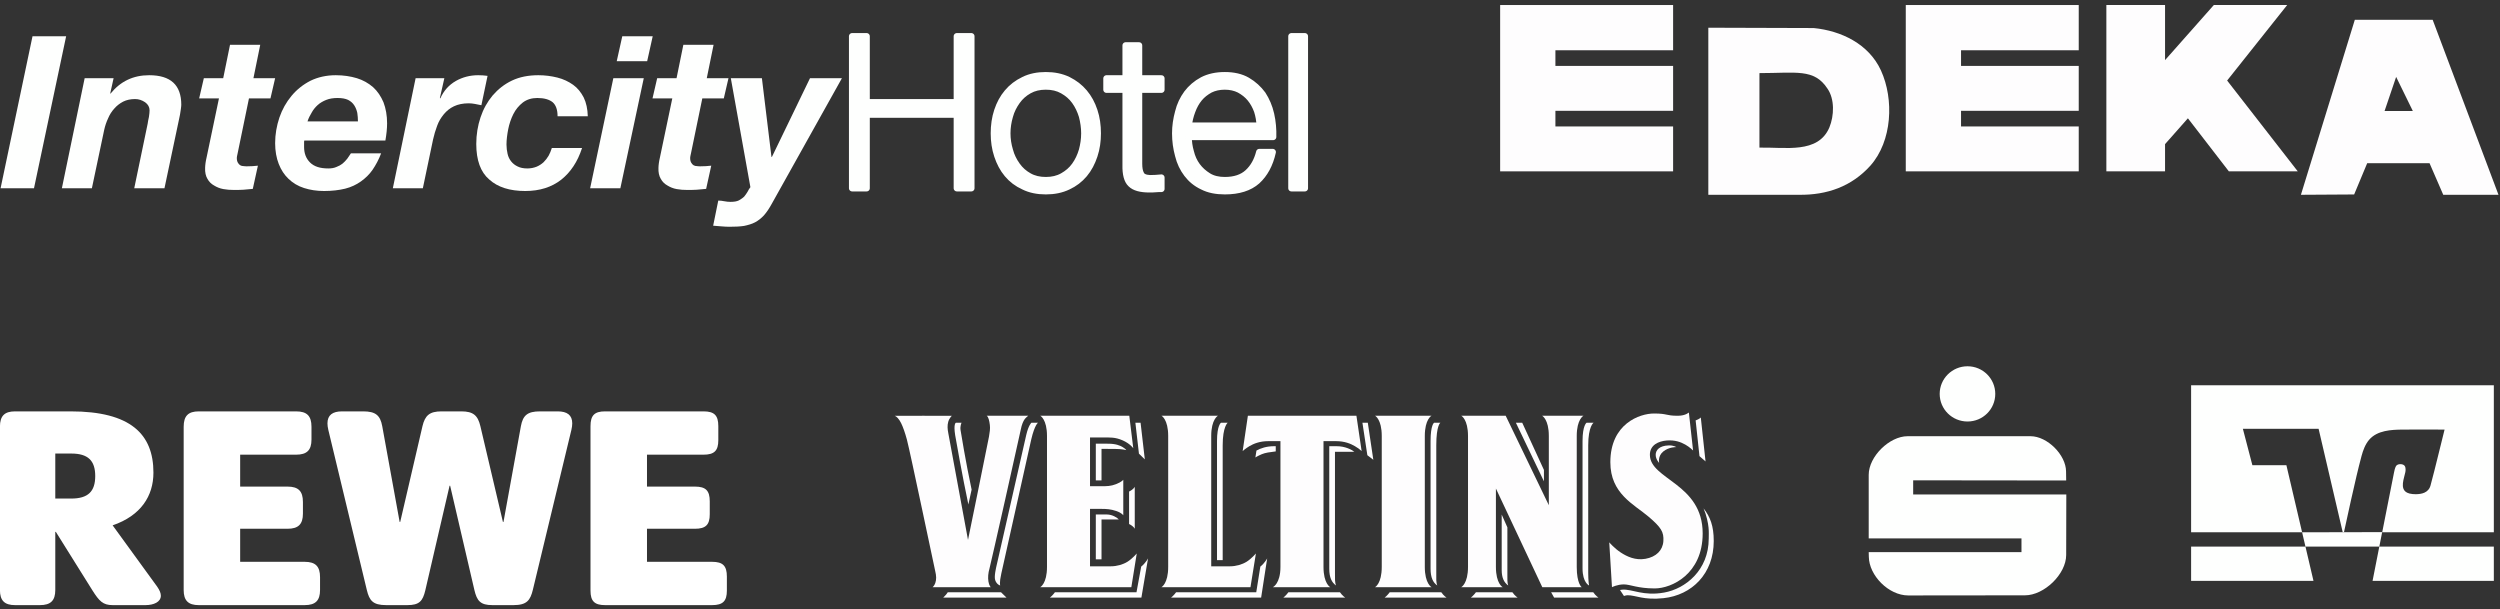 <svg xmlns="http://www.w3.org/2000/svg" xmlns:xlink="http://www.w3.org/1999/xlink" xmlns:serif="http://www.serif.com/" width="100%" height="100%" viewBox="0 0 398 97" xml:space="preserve" style="fill-rule:evenodd;clip-rule:evenodd;stroke-linejoin:round;stroke-miterlimit:2;">
    <rect x="0" y="0" width="398" height="97" fill="#333333" stroke="none"/>
    <g transform="matrix(1,0,0,1,-2143.39,-1131.04)">
        <g transform="matrix(1,0,0,4.573,1828.17,0)">
            <g transform="matrix(0.758,0,0,0.758,-399.259,75.144)">
                <g transform="matrix(0.052,0,0,0.011,1378.63,244.817)">
                    <path d="M1224.47,676.821L1687.03,676.821L1687.03,819.875L958.568,819.875L1197.23,819.875C1202.08,794.375 1212.49,739.682 1224.47,676.821ZM1236.24,616.404L912.635,617.096L926.163,676.821L464.333,676.821L464.333,819.875L958.568,819.875L926.163,676.821L1224.47,676.821L1235.86,617.096" style="fill:rgb(254,255,254);fill-rule:nonzero;"></path>
                </g>
                <g transform="matrix(0.052,0,0,0.011,1378.63,244.817)">
                    <path d="M1235.86,617.096L1687.03,617.096L1687.03,3.208L464.333,3.208L464.333,617.096L912.635,617.096L849.204,337.075L711.796,337.075L673.379,184.887L979.229,184.887L1076.61,616.404L1081.82,616.404C1090.93,572.94 1100.05,529.474 1109.42,486.066C1117.04,450.811 1124.69,415.562 1132.8,380.418C1139.1,353.102 1145.59,325.824 1152.65,298.696C1158.86,274.884 1167.65,249.489 1183.78,230.343C1216.49,191.511 1272.5,188.644 1319.32,188.279C1375.57,187.841 1431.82,188.06 1488.07,188.279C1479.24,225.448 1470.41,262.618 1461.38,299.738C1451.31,341.09 1441.75,382.573 1430.78,423.696C1427.46,436.136 1418.21,446.31 1406.67,451.589C1395.66,456.627 1383.38,458.039 1371.4,458.071C1363.17,458.092 1354.15,457.415 1346.13,455.239C1343.01,454.394 1339.95,453.267 1337.07,451.809C1305.36,435.744 1325.25,390.672 1329.61,365.883C1330.34,361.7 1330.76,357.419 1330.56,353.176C1330.33,348.181 1329.48,342.647 1326.07,338.715C1318.47,329.968 1297.12,330.307 1291.59,341.274C1287.3,349.766 1285.72,358.084 1283.9,367.446C1267.73,450.632 1236.24,616.404 1236.24,616.404" style="fill:rgb(254,255,254);fill-rule:nonzero;"></path>
                </g>
            </g>
            <g transform="matrix(1.195,0,0,1.195,-61.376,-49.679)">
                <g transform="matrix(28.355,0,0,6.201,315.306,254.027)">
                    <path d="M0.147,-0.714L-0.003,0L0.154,0L0.305,-0.714L0.147,-0.714Z" style="fill:rgb(254,255,254);fill-rule:nonzero;"></path>
                </g>
                <g transform="matrix(28.355,0,0,6.201,323.699,254.027)">
                    <path d="M0.096,-0.517L-0.011,0L0.13,0L0.188,-0.275C0.192,-0.293 0.198,-0.311 0.206,-0.328C0.213,-0.345 0.223,-0.361 0.235,-0.374C0.246,-0.387 0.26,-0.398 0.277,-0.407C0.293,-0.415 0.312,-0.419 0.333,-0.419C0.35,-0.419 0.365,-0.414 0.38,-0.404C0.394,-0.394 0.401,-0.381 0.401,-0.366C0.401,-0.359 0.4,-0.348 0.398,-0.335C0.395,-0.322 0.393,-0.311 0.392,-0.303L0.329,0L0.471,0L0.535,-0.303C0.536,-0.308 0.537,-0.314 0.539,-0.322C0.54,-0.329 0.542,-0.337 0.544,-0.346C0.545,-0.355 0.547,-0.363 0.548,-0.372C0.549,-0.38 0.55,-0.387 0.55,-0.392C0.55,-0.485 0.5,-0.531 0.399,-0.531C0.324,-0.531 0.264,-0.502 0.218,-0.445L0.216,-0.445L0.232,-0.517L0.096,-0.517Z" style="fill:rgb(254,255,254);fill-rule:nonzero;"></path>
                </g>
                <g transform="matrix(28.355,0,0,6.201,341.023,254.027)">
                    <path d="M0.278,-0.517L0.31,-0.674L0.168,-0.674L0.136,-0.517L0.045,-0.517L0.023,-0.422L0.116,-0.422L0.058,-0.145C0.056,-0.136 0.054,-0.127 0.053,-0.119C0.052,-0.11 0.051,-0.103 0.051,-0.096C0.05,-0.075 0.054,-0.057 0.062,-0.044C0.069,-0.031 0.08,-0.02 0.093,-0.013C0.106,-0.005 0.12,0.001 0.137,0.004C0.153,0.007 0.169,0.008 0.186,0.008C0.201,0.008 0.216,0.008 0.231,0.007C0.246,0.006 0.26,0.004 0.275,0.003L0.299,-0.106C0.282,-0.104 0.265,-0.103 0.248,-0.103C0.243,-0.103 0.237,-0.103 0.232,-0.104C0.226,-0.104 0.221,-0.105 0.216,-0.108C0.211,-0.111 0.208,-0.115 0.205,-0.12C0.202,-0.125 0.2,-0.132 0.2,-0.141C0.2,-0.143 0.2,-0.146 0.201,-0.151C0.202,-0.155 0.203,-0.16 0.204,-0.165L0.257,-0.422L0.358,-0.422L0.38,-0.517L0.278,-0.517Z" style="fill:rgb(254,255,254);fill-rule:nonzero;"></path>
                </g>
                <g transform="matrix(28.355,0,0,6.201,351.514,254.027)">
                    <path d="M0.399,-0.314L0.162,-0.314C0.167,-0.329 0.174,-0.343 0.182,-0.356C0.189,-0.369 0.199,-0.381 0.21,-0.391C0.221,-0.401 0.235,-0.409 0.25,-0.415C0.265,-0.421 0.283,-0.424 0.303,-0.424C0.324,-0.424 0.34,-0.421 0.353,-0.415C0.366,-0.408 0.375,-0.4 0.382,-0.389C0.389,-0.378 0.393,-0.367 0.396,-0.354C0.398,-0.341 0.399,-0.327 0.399,-0.314ZM0.147,-0.224L0.528,-0.224C0.533,-0.253 0.536,-0.28 0.536,-0.305C0.536,-0.342 0.53,-0.375 0.519,-0.404C0.507,-0.432 0.491,-0.456 0.47,-0.475C0.448,-0.494 0.423,-0.508 0.394,-0.517C0.364,-0.526 0.331,-0.531 0.295,-0.531C0.251,-0.531 0.211,-0.522 0.176,-0.505C0.141,-0.487 0.111,-0.463 0.087,-0.434C0.062,-0.404 0.043,-0.37 0.03,-0.332C0.017,-0.293 0.01,-0.253 0.01,-0.212C0.01,-0.175 0.016,-0.142 0.027,-0.114C0.038,-0.086 0.053,-0.063 0.073,-0.044C0.093,-0.025 0.117,-0.01 0.146,-0.001C0.174,0.008 0.205,0.013 0.24,0.013C0.277,0.013 0.31,0.009 0.339,0.002C0.367,-0.005 0.392,-0.017 0.413,-0.032C0.434,-0.047 0.453,-0.065 0.468,-0.087C0.483,-0.109 0.497,-0.135 0.508,-0.164L0.366,-0.164C0.361,-0.156 0.355,-0.148 0.349,-0.139C0.342,-0.13 0.335,-0.123 0.327,-0.116C0.318,-0.109 0.309,-0.104 0.298,-0.1C0.287,-0.095 0.274,-0.093 0.26,-0.093C0.221,-0.093 0.193,-0.102 0.174,-0.121C0.155,-0.14 0.146,-0.164 0.146,-0.194L0.146,-0.215C0.146,-0.218 0.146,-0.221 0.147,-0.224Z" style="fill:rgb(254,255,254);fill-rule:nonzero;"></path>
                </g>
                <g transform="matrix(28.355,0,0,6.201,367.79,254.027)">
                    <path d="M0.096,-0.517L-0.011,0L0.13,0L0.178,-0.229C0.183,-0.251 0.189,-0.272 0.197,-0.293C0.204,-0.313 0.215,-0.331 0.228,-0.347C0.241,-0.363 0.257,-0.376 0.276,-0.385C0.295,-0.394 0.318,-0.399 0.345,-0.399C0.355,-0.399 0.365,-0.398 0.375,-0.396C0.385,-0.394 0.395,-0.392 0.405,-0.39L0.434,-0.528C0.419,-0.53 0.405,-0.531 0.39,-0.531C0.352,-0.531 0.317,-0.522 0.285,-0.504C0.252,-0.485 0.228,-0.458 0.212,-0.422L0.21,-0.424L0.231,-0.517L0.096,-0.517Z" style="fill:rgb(254,255,254);fill-rule:nonzero;"></path>
                </g>
                <g transform="matrix(28.355,0,0,6.201,378.309,254.027)">
                    <path d="M0.392,-0.338L0.534,-0.338C0.533,-0.372 0.527,-0.401 0.515,-0.426C0.502,-0.451 0.486,-0.471 0.465,-0.486C0.444,-0.501 0.419,-0.513 0.391,-0.52C0.363,-0.527 0.333,-0.531 0.302,-0.531C0.255,-0.531 0.214,-0.523 0.178,-0.506C0.142,-0.489 0.112,-0.465 0.087,-0.436C0.062,-0.406 0.043,-0.372 0.03,-0.333C0.017,-0.294 0.01,-0.252 0.01,-0.208C0.01,-0.132 0.03,-0.076 0.071,-0.041C0.111,-0.005 0.167,0.013 0.24,0.013C0.308,0.013 0.364,-0.005 0.409,-0.04C0.453,-0.075 0.486,-0.124 0.507,-0.189L0.365,-0.189C0.361,-0.176 0.356,-0.164 0.35,-0.153C0.343,-0.141 0.335,-0.131 0.326,-0.122C0.316,-0.113 0.305,-0.106 0.293,-0.101C0.28,-0.096 0.266,-0.093 0.25,-0.093C0.232,-0.093 0.217,-0.096 0.205,-0.102C0.192,-0.108 0.182,-0.116 0.174,-0.126C0.166,-0.136 0.16,-0.148 0.157,-0.162C0.154,-0.175 0.152,-0.19 0.152,-0.205C0.152,-0.227 0.155,-0.251 0.16,-0.277C0.165,-0.302 0.173,-0.326 0.184,-0.348C0.195,-0.37 0.21,-0.388 0.229,-0.403C0.248,-0.417 0.27,-0.424 0.297,-0.424C0.329,-0.424 0.353,-0.417 0.369,-0.404C0.384,-0.391 0.392,-0.369 0.392,-0.338Z" style="fill:rgb(254,255,254);fill-rule:nonzero;"></path>
                </g>
                <g transform="matrix(28.355,0,0,6.201,394.074,254.027)">
                    <path d="M0.257,-0.597L0.283,-0.714L0.14,-0.714L0.114,-0.597L0.257,-0.597ZM0.098,-0.517L-0.011,0L0.131,0L0.241,-0.517L0.098,-0.517Z" style="fill:rgb(254,255,254);fill-rule:nonzero;"></path>
                </g>
                <g transform="matrix(28.355,0,0,6.201,401.418,254.027)">
                    <path d="M0.278,-0.517L0.31,-0.674L0.168,-0.674L0.136,-0.517L0.045,-0.517L0.023,-0.422L0.116,-0.422L0.058,-0.145C0.056,-0.136 0.054,-0.127 0.053,-0.119C0.052,-0.11 0.051,-0.103 0.051,-0.096C0.05,-0.075 0.054,-0.057 0.062,-0.044C0.069,-0.031 0.08,-0.02 0.093,-0.013C0.106,-0.005 0.12,0.001 0.137,0.004C0.153,0.007 0.169,0.008 0.186,0.008C0.201,0.008 0.216,0.008 0.231,0.007C0.246,0.006 0.26,0.004 0.275,0.003L0.299,-0.106C0.282,-0.104 0.265,-0.103 0.248,-0.103C0.243,-0.103 0.237,-0.103 0.232,-0.104C0.226,-0.104 0.221,-0.105 0.216,-0.108C0.211,-0.111 0.208,-0.115 0.205,-0.12C0.202,-0.125 0.2,-0.132 0.2,-0.141C0.2,-0.143 0.2,-0.146 0.201,-0.151C0.202,-0.155 0.203,-0.16 0.204,-0.165L0.257,-0.422L0.358,-0.422L0.38,-0.517L0.278,-0.517Z" style="fill:rgb(254,255,254);fill-rule:nonzero;"></path>
                </g>
                <g transform="matrix(28.355,0,0,6.201,411.909,254.027)">
                    <path d="M0.214,0.072L0.543,-0.517L0.393,-0.517L0.214,-0.147L0.212,-0.147L0.167,-0.517L0.021,-0.517L0.113,-0.005C0.108,0.001 0.104,0.008 0.1,0.016C0.095,0.024 0.09,0.032 0.084,0.039C0.077,0.046 0.069,0.051 0.059,0.057C0.049,0.062 0.036,0.064 0.019,0.064C0.01,0.064 0,0.063 -0.01,0.061C-0.019,0.059 -0.029,0.058 -0.038,0.058L-0.062,0.176C-0.049,0.177 -0.037,0.178 -0.024,0.179C-0.011,0.18 0.001,0.181 0.013,0.181C0.04,0.181 0.063,0.18 0.083,0.177C0.102,0.173 0.12,0.168 0.135,0.16C0.15,0.152 0.164,0.141 0.177,0.127C0.19,0.112 0.202,0.094 0.214,0.072Z" style="fill:rgb(254,255,254);fill-rule:nonzero;"></path>
                </g>
                <g transform="matrix(28.355,0,0,6.201,426.625,254.027)">
                    <path d="M0.072,-0.714L0.072,0L0.14,0L0.14,-0.346L0.564,-0.346L0.564,0L0.632,0L0.632,-0.714L0.564,-0.714L0.564,-0.404L0.14,-0.404L0.14,-0.714L0.072,-0.714Z" style="fill:rgb(254,255,254);fill-rule:nonzero;stroke:rgb(254,255,254);stroke-width:0.03px;"></path>
                </g>
                <g transform="matrix(28.355,0,0,6.201,446.587,254.027)">
                    <path d="M0.278,-0.478C0.308,-0.478 0.334,-0.472 0.357,-0.459C0.38,-0.446 0.399,-0.43 0.414,-0.409C0.429,-0.388 0.44,-0.365 0.448,-0.339C0.455,-0.312 0.459,-0.285 0.459,-0.258C0.459,-0.231 0.455,-0.204 0.448,-0.178C0.44,-0.151 0.429,-0.128 0.414,-0.107C0.399,-0.086 0.38,-0.07 0.357,-0.057C0.334,-0.044 0.308,-0.038 0.278,-0.038C0.248,-0.038 0.222,-0.044 0.199,-0.057C0.176,-0.07 0.158,-0.086 0.143,-0.107C0.128,-0.128 0.116,-0.151 0.109,-0.178C0.101,-0.204 0.097,-0.231 0.097,-0.258C0.097,-0.285 0.101,-0.312 0.109,-0.339C0.116,-0.365 0.128,-0.388 0.143,-0.409C0.158,-0.43 0.176,-0.446 0.199,-0.459C0.222,-0.472 0.248,-0.478 0.278,-0.478ZM0.278,-0.531C0.239,-0.531 0.204,-0.524 0.174,-0.509C0.143,-0.494 0.118,-0.475 0.097,-0.45C0.076,-0.425 0.061,-0.397 0.05,-0.364C0.039,-0.331 0.034,-0.295 0.034,-0.258C0.034,-0.221 0.039,-0.186 0.05,-0.153C0.061,-0.12 0.076,-0.091 0.097,-0.066C0.118,-0.041 0.143,-0.022 0.174,-0.008C0.204,0.007 0.239,0.014 0.278,0.014C0.317,0.014 0.352,0.007 0.383,-0.008C0.413,-0.022 0.438,-0.041 0.459,-0.066C0.48,-0.091 0.495,-0.12 0.506,-0.153C0.517,-0.186 0.522,-0.221 0.522,-0.258C0.522,-0.295 0.517,-0.331 0.506,-0.364C0.495,-0.397 0.48,-0.425 0.459,-0.45C0.438,-0.475 0.413,-0.494 0.383,-0.509C0.352,-0.524 0.317,-0.531 0.278,-0.531Z" style="fill:rgb(254,255,254);fill-rule:nonzero;stroke:rgb(254,255,254);stroke-width:0.03px;"></path>
                </g>
                <g transform="matrix(28.355,0,0,6.201,462.352,254.027)">
                    <path d="M0.16,-0.516L0.16,-0.671L0.097,-0.671L0.097,-0.516L0.007,-0.516L0.007,-0.463L0.097,-0.463L0.097,-0.11C0.096,-0.066 0.104,-0.036 0.121,-0.02C0.138,-0.003 0.167,0.005 0.209,0.005C0.218,0.005 0.228,0.005 0.237,0.004C0.246,0.003 0.256,0.003 0.265,0.003L0.265,-0.05C0.247,-0.048 0.229,-0.047 0.211,-0.047C0.188,-0.048 0.174,-0.055 0.169,-0.067C0.163,-0.078 0.16,-0.094 0.16,-0.115L0.16,-0.463L0.265,-0.463L0.265,-0.516L0.16,-0.516Z" style="fill:rgb(254,255,254);fill-rule:nonzero;stroke:rgb(254,255,254);stroke-width:0.03px;"></path>
                </g>
                <g transform="matrix(28.355,0,0,6.201,470.745,254.027)">
                    <path d="M0.431,-0.294L0.097,-0.294C0.1,-0.317 0.105,-0.34 0.114,-0.363C0.122,-0.385 0.133,-0.405 0.147,-0.422C0.161,-0.439 0.178,-0.452 0.198,-0.463C0.218,-0.473 0.241,-0.478 0.267,-0.478C0.292,-0.478 0.315,-0.473 0.335,-0.463C0.355,-0.452 0.372,-0.439 0.386,-0.422C0.4,-0.405 0.411,-0.385 0.419,-0.363C0.426,-0.341 0.43,-0.318 0.431,-0.294ZM0.097,-0.241L0.494,-0.241C0.495,-0.277 0.492,-0.313 0.484,-0.348C0.476,-0.383 0.463,-0.413 0.445,-0.441C0.426,-0.467 0.402,-0.489 0.373,-0.506C0.344,-0.523 0.308,-0.531 0.267,-0.531C0.226,-0.531 0.191,-0.523 0.162,-0.508C0.132,-0.492 0.108,-0.471 0.089,-0.446C0.07,-0.42 0.056,-0.391 0.048,-0.358C0.039,-0.325 0.034,-0.292 0.034,-0.258C0.034,-0.221 0.039,-0.187 0.048,-0.154C0.056,-0.121 0.07,-0.092 0.089,-0.067C0.108,-0.042 0.132,-0.022 0.162,-0.008C0.191,0.007 0.226,0.014 0.267,0.014C0.332,0.014 0.383,-0.002 0.419,-0.034C0.454,-0.066 0.479,-0.111 0.492,-0.17L0.429,-0.17C0.419,-0.13 0.401,-0.098 0.375,-0.074C0.349,-0.05 0.313,-0.038 0.267,-0.038C0.237,-0.038 0.211,-0.044 0.19,-0.057C0.169,-0.07 0.151,-0.086 0.137,-0.105C0.123,-0.124 0.113,-0.146 0.107,-0.171C0.1,-0.195 0.097,-0.218 0.097,-0.241Z" style="fill:rgb(254,255,254);fill-rule:nonzero;stroke:rgb(254,255,254);stroke-width:0.03px;"></path>
                </g>
                <g transform="matrix(28.355,0,0,6.201,485.461,254.027)">
                    <rect x="0.061" y="-0.714" width="0.063" height="0.714" style="fill:rgb(254,255,254);fill-rule:nonzero;stroke:rgb(254,255,254);stroke-width:0.03px;"></rect>
                </g>
            </g>
            <g transform="matrix(1,0,0,1,-131.357,12.857)">
                <g transform="matrix(1.357,0,0,0.297,514.45,218.233)">
                    <path d="M66.111,104.498C66.165,104.941 66.092,105.362 66.006,105.873C65.923,106.379 63.547,117.967 63.547,117.967C63.547,117.967 61.343,106.003 61.239,105.477C61.134,104.961 61.111,104.54 61.229,104.118C61.353,103.688 61.65,103.417 61.654,103.417C61.654,103.417 54.937,103.411 54.95,103.417C55.161,103.481 55.461,103.79 55.703,104.285C55.945,104.782 56.15,105.378 56.373,106.188C56.745,107.566 59.594,121.181 59.689,121.567C59.845,122.202 59.848,122.598 59.711,123.012C59.6,123.344 59.392,123.512 59.392,123.512L66.219,123.512C66.219,123.512 66.022,123.334 65.943,122.843C65.868,122.381 65.91,121.855 66.07,121.306C66.21,120.824 69.612,105.696 69.731,105.065C69.852,104.434 70.034,104.042 70.193,103.819C70.32,103.64 70.617,103.408 70.617,103.408L65.738,103.408C65.939,103.542 66.048,103.972 66.111,104.498Z" style="fill:rgb(254,253,254);"></path>
                </g>
                <g transform="matrix(1.357,0,0,0.297,514.45,218.233)">
                    <path d="M72.023,123.506C72.023,123.506 72.814,123.101 72.814,121.133L72.814,105.78C72.814,103.815 72.023,103.408 72.023,103.408L82.469,103.408L82.935,107.221C82.935,107.221 82.565,106.679 81.689,106.297C80.796,105.907 80.196,105.959 79.32,105.959C78.442,105.959 77.861,105.961 77.861,105.961L77.861,111.673L79.163,111.673C79.829,111.673 80.292,111.673 80.917,111.43C81.577,111.175 81.764,110.917 81.764,110.917L81.764,115.084C81.764,115.084 81.593,114.794 80.917,114.571C80.285,114.364 79.829,114.329 79.163,114.329L77.861,114.329L77.861,121.06L80.307,121.06C81.015,121.06 81.73,120.85 82.256,120.525C82.814,120.177 83.344,119.559 83.344,119.559L82.709,123.506L72.023,123.506Z" style="fill:rgb(254,253,254);"></path>
                </g>
                <g transform="matrix(1.357,0,0,0.297,514.45,218.233)">
                    <path d="M112.087,121.133C112.087,123.101 111.3,123.506 111.3,123.506L117.926,123.506C117.926,123.506 117.138,123.101 117.138,121.133L117.138,105.78C117.138,103.815 117.926,103.408 117.926,103.408L111.3,103.408C111.3,103.408 112.087,103.815 112.087,105.78L112.087,121.133Z" style="fill:rgb(254,253,254);"></path>
                </g>
                <g transform="matrix(1.357,0,0,0.297,514.45,218.233)">
                    <path d="M135.541,123.506C135.541,123.506 134.963,123.101 134.963,121.133L134.963,105.78C134.963,103.815 135.754,103.408 135.754,103.408L130.897,103.408C130.897,103.408 131.688,103.815 131.688,105.78L131.688,113.898L126.625,103.408L121.414,103.408C121.414,103.408 122.206,103.815 122.206,105.78L122.206,121.133C122.206,123.101 121.414,123.506 121.414,123.506L126.271,123.506C126.271,123.506 125.48,123.101 125.48,121.133L125.48,111.943L130.92,123.506L135.541,123.506Z" style="fill:rgb(254,253,254);"></path>
                </g>
                <g transform="matrix(1.357,0,0,0.297,514.45,218.233)">
                    <path d="M143.544,107.986C143.544,106.825 144.571,106.389 145.531,106.312C146.484,106.239 147.167,106.494 147.703,106.797C148.213,107.084 148.611,107.483 148.611,107.483L148.117,103.031C148.117,103.031 147.722,103.414 146.822,103.414C145.349,103.414 145.674,103.149 144.023,103.149C142.355,103.149 138.905,104.339 138.905,108.864C138.905,112.559 141.676,113.784 143.401,115.253C144.865,116.501 145.196,117.036 145.126,118.111C145.056,119.186 144.281,119.964 143.015,120.183C141.845,120.384 140.869,119.929 140.12,119.438C139.354,118.933 138.777,118.251 138.777,118.251L139.096,123.506C139.096,123.506 139.724,123.181 140.49,123.181C141.252,123.181 142.1,123.653 144.109,123.653C146.117,123.653 149.737,121.953 149.737,117.205C149.737,111.322 143.544,110.898 143.544,107.986Z" style="fill:rgb(254,253,254);"></path>
                </g>
                <g transform="matrix(1.357,0,0,0.297,514.45,218.233)">
                    <path d="M105.253,106.389L106.714,106.389C107.721,106.389 108.442,106.685 108.943,106.982C109.415,107.259 109.727,107.553 109.727,107.553L109.115,103.408L96.382,103.408L95.77,107.553C95.77,107.553 96.086,107.259 96.554,106.982C97.059,106.685 97.775,106.389 98.783,106.389L100.202,106.389L100.202,121.133C100.202,123.101 99.316,123.506 99.316,123.506L106.041,123.506C106.041,123.506 105.253,123.101 105.253,121.133L105.253,106.389Z" style="fill:rgb(254,253,254);"></path>
                </g>
                <g transform="matrix(1.357,0,0,0.297,514.45,218.233)">
                    <path d="M92.081,121.06L94.287,121.06C94.992,121.06 95.706,120.85 96.233,120.525C96.79,120.177 97.323,119.559 97.323,119.559L96.685,123.506L86.242,123.506C86.242,123.506 87.032,123.101 87.032,121.133L87.032,105.78C87.032,103.815 86.242,103.408 86.242,103.408L92.872,103.408C92.872,103.408 92.081,103.815 92.081,105.78L92.081,121.06Z" style="fill:rgb(254,253,254);"></path>
                </g>
                <g transform="matrix(1.357,0,0,0.297,514.45,218.233)">
                    <path d="M109.82,104.233L110.397,108.038L111.098,108.576L110.451,104.233L109.82,104.233Z" style="fill:rgb(254,253,254);"></path>
                </g>
                <g transform="matrix(1.357,0,0,0.297,514.45,218.233)">
                    <path d="M107.182,124.099L101.137,124.099C100.85,124.495 100.543,124.727 100.543,124.727L107.798,124.727C107.798,124.727 107.479,124.53 107.182,124.099Z" style="fill:rgb(254,253,254);"></path>
                </g>
                <g transform="matrix(1.357,0,0,0.297,514.45,218.233)">
                    <path d="M105.93,106.982L105.93,121.348C105.93,122.371 106.222,122.967 106.727,123.308C106.573,122.955 106.599,122.483 106.599,121.858L106.599,107.639L107.505,107.639C108.41,107.639 108.867,107.635 108.867,107.635C108.554,107.39 107.798,106.982 106.79,106.982L105.93,106.982Z" style="fill:rgb(254,253,254);"></path>
                </g>
                <g transform="matrix(1.357,0,0,0.297,514.45,218.233)">
                    <path d="M63.589,113.813L63.971,112.074C63.273,108.79 62.735,105.499 62.674,105.101C62.597,104.635 62.789,104.23 62.789,104.23L62.128,104.23C62.128,104.23 61.822,104.319 62.042,105.694C62.096,106.028 62.894,110.541 63.589,113.813Z" style="fill:rgb(254,253,254);"></path>
                </g>
                <g transform="matrix(1.357,0,0,0.297,514.45,218.233)">
                    <path d="M61.168,124.105C61.159,124.125 61.149,124.144 61.134,124.163C60.938,124.454 60.779,124.575 60.642,124.725L68.06,124.725L67.425,124.105L61.168,124.105Z" style="fill:rgb(254,253,254);"></path>
                </g>
                <g transform="matrix(1.357,0,0,0.297,514.45,218.233)">
                    <path d="M70.381,105.658C70.142,106.685 67.106,120.108 66.947,120.764C66.816,121.319 66.596,122.253 66.739,122.686C66.918,123.213 67.323,123.308 67.323,123.308C67.323,123.308 67.202,123.018 67.454,121.909C67.575,121.379 70.731,107.193 70.971,106.169C71.37,104.475 71.758,104.233 71.758,104.233L70.986,104.233C70.986,104.233 70.649,104.508 70.381,105.658Z" style="fill:rgb(254,253,254);"></path>
                </g>
                <g transform="matrix(1.357,0,0,0.297,514.45,218.233)">
                    <path d="M83.11,116.666L83.11,111.734C83.11,111.734 83.018,112.01 82.444,112.298L82.444,116.102C83.018,116.389 83.11,116.666 83.11,116.666Z" style="fill:rgb(254,253,254);"></path>
                </g>
                <g transform="matrix(1.357,0,0,0.297,514.45,218.233)">
                    <path d="M84.29,108.526L83.793,104.233L83.184,104.233L83.601,107.856L84.29,108.526Z" style="fill:rgb(254,253,254);"></path>
                </g>
                <g transform="matrix(1.357,0,0,0.297,514.45,218.233)">
                    <path d="M83.866,121.093L83.315,124.099L73.749,124.099C73.461,124.495 73.155,124.727 73.155,124.727L83.889,124.727L84.67,120.133C84.67,120.133 84.37,120.697 83.866,121.093Z" style="fill:rgb(254,253,254);"></path>
                </g>
                <g transform="matrix(1.357,0,0,0.297,514.45,218.233)">
                    <path d="M97.842,121.093L97.364,124.099L87.964,124.099C87.677,124.495 87.371,124.727 87.371,124.727L97.936,124.727L98.646,120.133C98.646,120.133 98.349,120.697 97.842,121.093Z" style="fill:rgb(254,253,254);"></path>
                </g>
                <g transform="matrix(1.357,0,0,0.297,514.45,218.233)">
                    <path d="M93.426,106.883C93.426,104.677 94.01,104.233 94.01,104.233L93.225,104.233C93.225,104.233 92.76,104.53 92.76,106.373L92.76,120.34L93.426,120.34L93.426,106.883Z" style="fill:rgb(254,253,254);"></path>
                </g>
                <g transform="matrix(1.357,0,0,0.297,514.45,218.233)">
                    <path d="M118.602,123.308C118.449,122.951 118.484,122.477 118.484,121.849L118.484,106.883C118.484,104.521 118.965,104.233 118.965,104.233L118.225,104.233C118.225,104.233 117.814,104.475 117.814,106.373L117.814,121.338C117.814,122.371 118.098,122.97 118.602,123.308Z" style="fill:rgb(254,253,254);"></path>
                </g>
                <g transform="matrix(1.357,0,0,0.297,514.45,218.233)">
                    <path d="M119.067,124.099L113.024,124.099C112.734,124.495 112.428,124.727 112.428,124.727L119.683,124.727C119.683,124.727 119.364,124.53 119.067,124.099Z" style="fill:rgb(254,253,254);"></path>
                </g>
                <g transform="matrix(1.357,0,0,0.297,514.45,218.233)">
                    <path d="M136.408,123.308C136.408,123.308 136.309,122.821 136.309,121.822L136.309,106.883C136.309,104.644 136.937,104.233 136.937,104.233L136.115,104.233C136.115,104.233 135.643,104.53 135.643,106.373L135.643,121.313C135.643,122.98 136.408,123.308 136.408,123.308Z" style="fill:rgb(254,253,254);"></path>
                </g>
                <g transform="matrix(1.357,0,0,0.297,514.45,218.233)">
                    <path d="M136.896,124.099L131.957,124.099L132.307,124.727L137.508,124.727C137.508,124.727 137.189,124.53 136.896,124.099Z" style="fill:rgb(254,253,254);"></path>
                </g>
                <g transform="matrix(1.357,0,0,0.297,514.45,218.233)">
                    <path d="M150.072,108.768L149.517,103.618C149.517,103.618 149.345,103.809 148.911,103.959L149.361,108.146L150.072,108.768Z" style="fill:rgb(254,253,254);"></path>
                </g>
                <g transform="matrix(1.357,0,0,0.297,514.45,218.233)">
                    <path d="M79.211,110.987L79.211,107.295C79.211,107.295 79.883,107.301 80.76,107.301C81.631,107.301 82.115,107.438 82.115,107.438C82.115,107.438 82.048,107.307 81.685,107.084C81.37,106.896 80.875,106.689 79.998,106.689C79.121,106.689 78.541,106.683 78.541,106.683L78.541,110.991L79.067,110.991C79.115,110.991 79.163,110.987 79.211,110.987Z" style="fill:rgb(254,253,254);"></path>
                </g>
                <g transform="matrix(1.357,0,0,0.297,514.45,218.233)">
                    <path d="M79.211,115.566L80.155,115.566C80.821,115.566 81.238,115.569 81.238,115.569C81.069,115.375 80.489,114.986 79.842,114.986L78.541,114.986L78.541,120.244L79.211,120.244L79.211,115.566Z" style="fill:rgb(254,253,254);"></path>
                </g>
                <g transform="matrix(1.357,0,0,0.297,514.45,218.233)">
                    <path d="M127.824,104.233L131.114,111.099L131.114,109.766L128.567,104.233L127.824,104.233Z" style="fill:rgb(254,253,254);"></path>
                </g>
                <g transform="matrix(1.357,0,0,0.297,514.45,218.233)">
                    <path d="M126.925,123.308C126.8,122.97 126.825,122.55 126.825,122.001L126.825,116.497L126.159,114.995L126.159,121.491C126.159,122.39 126.418,122.951 126.925,123.308Z" style="fill:rgb(254,253,254);"></path>
                </g>
                <g transform="matrix(1.357,0,0,0.297,514.45,218.233)">
                    <path d="M127.409,124.099L123.139,124.099C122.849,124.495 122.546,124.727 122.546,124.727L128.025,124.727C128.025,124.727 127.706,124.53 127.409,124.099Z" style="fill:rgb(254,253,254);"></path>
                </g>
                <g transform="matrix(1.357,0,0,0.297,514.45,218.233)">
                    <path d="M145.111,107.604C145.779,107.059 146.634,107.088 146.634,107.088C146.634,107.088 146.338,106.873 145.758,106.89C144.67,106.915 144.224,107.441 144.224,107.986C144.224,108.529 144.629,108.937 144.629,108.937C144.629,108.937 144.443,108.149 145.111,107.604Z" style="fill:rgb(254,253,254);"></path>
                </g>
                <g transform="matrix(1.357,0,0,0.297,514.45,218.233)">
                    <path d="M149.839,114.268C150.196,115.091 150.375,115.997 150.426,116.539C150.477,117.059 150.448,117.426 150.448,117.798C150.448,121.548 147.687,123.692 145.234,124.134C142.757,124.585 141.485,123.711 140.311,123.797C140.212,123.803 140.123,123.819 140.037,123.834L140.502,124.539C140.502,124.539 140.761,124.45 140.926,124.45C141.911,124.45 142.788,125.047 145.152,124.794C148.455,124.437 151.035,121.941 151.035,118.095C151.035,116.328 150.621,115.266 149.839,114.268Z" style="fill:rgb(254,253,254);"></path>
                </g>
                <g transform="matrix(1.357,0,0,0.297,514.45,218.233)">
                    <path d="M97.387,107.492L97.262,108.303C97.262,108.303 97.512,108.133 98.015,107.919C98.416,107.75 98.94,107.677 99.651,107.591L99.651,106.982L99.463,106.982C98.551,106.982 97.878,107.224 97.387,107.492Z" style="fill:rgb(254,253,254);"></path>
                </g>
            </g>
            <g id="REWE" transform="matrix(0.174,0,0,0.038,310.049,260.56)">
                <path d="M489.861,129.992L490.382,129.992L506.305,42.285C508.132,32.368 512.308,28.713 523.793,28.713L539.978,28.713C548.591,28.713 553.291,32.106 553.291,39.676C553.291,41.504 553.03,43.33 552.507,45.679L517.268,192.117C514.92,201.776 511.787,206.213 499.518,206.213L480.202,206.213C469.24,206.213 466.107,202.297 463.757,192.379L441.57,96.841L441.047,96.841L418.86,192.64C416.511,202.558 413.378,206.213 402.416,206.213L383.1,206.213C370.831,206.213 367.7,202.037 365.35,192.379L330.11,45.679C329.588,43.33 329.327,41.504 329.327,39.676C329.327,32.106 334.026,28.713 342.64,28.713L361.956,28.713C373.441,28.713 377.617,32.368 379.445,42.285L395.367,129.992L395.89,129.992L416.25,42.285C418.6,32.368 422.776,28.713 433.74,28.713L451.751,28.713C462.713,28.713 466.89,32.368 469.24,42.285L489.861,129.992ZM43.5,206.213C33.842,206.213 29.666,202.037 29.666,192.379L29.666,42.808C29.666,32.889 33.842,28.713 43.5,28.713L94.401,28.713C149.217,28.713 170.1,49.595 170.1,84.835C170.1,106.239 158.613,124.25 132.772,133.125L173.492,189.246C175.842,192.64 176.886,195.25 176.886,197.598C176.886,203.342 170.361,206.213 162.791,206.213L132.772,206.213C123.897,206.213 120.503,202.558 114.239,192.64L80.827,139.128L80.305,139.128L80.305,192.379C80.305,202.037 76.128,206.213 66.21,206.213L43.5,206.213ZM583.31,206.213C573.651,206.213 569.997,202.558 569.997,192.9L569.997,42.285C569.997,32.368 573.651,28.713 583.31,28.713L673.365,28.713C683.283,28.713 686.937,32.368 686.937,42.285L686.937,55.076C686.937,64.734 683.283,68.389 673.365,68.389L621.68,68.389L621.68,97.625L665.533,97.625C675.452,97.625 679.106,101.279 679.106,111.198L679.106,122.945C679.106,132.602 675.452,136.257 665.533,136.257L621.68,136.257L621.68,166.536L681.196,166.536C691.115,166.536 694.768,170.191 694.768,180.11L694.768,192.9C694.768,202.558 691.115,206.213 681.196,206.213L583.31,206.213ZM211.603,206.213C201.946,206.213 197.768,202.037 197.768,192.379L197.768,42.808C197.768,32.889 201.946,28.713 211.603,28.713L300.615,28.713C310.533,28.713 314.71,32.889 314.71,42.808L314.71,54.555C314.71,64.214 310.533,68.389 300.615,68.389L249.452,68.389L249.452,97.625L292.783,97.625C302.702,97.625 306.878,101.801 306.878,111.721L306.878,122.423C306.878,132.081 302.702,136.257 292.783,136.257L249.452,136.257L249.452,166.536L308.445,166.536C318.365,166.536 322.541,170.713 322.541,180.632L322.541,192.379C322.541,202.037 318.365,206.213 308.445,206.213L211.603,206.213ZM94.923,108.589C110.324,108.589 116.85,102.063 116.85,87.966C116.85,73.871 110.324,67.346 94.923,67.346L80.305,67.346L80.305,108.589L94.923,108.589" style="fill:white;fill-rule:nonzero;"></path>
            </g>
            <g transform="matrix(1.773,0,0,1.773,-1247.48,-210.21)">
                <g transform="matrix(0.688,0,0,0.15,994.416,234.848)">
                    <path d="M54.073,161.325L38.712,161.325L38.712,163.373L54.073,163.373L54.073,169.25L38.712,169.25L38.712,171.298L54.073,171.298L54.073,177.175L31.499,177.175L31.499,155.403L54.073,155.403L54.073,161.325Z" style="fill:rgb(254,253,254);"></path>
                </g>
                <g transform="matrix(0.688,0,0,0.15,994.416,234.848)">
                    <path d="M107.011,161.325L91.651,161.325L91.651,163.373L107.011,163.373L107.011,169.25L91.651,169.25L91.651,171.298L107.011,171.298L107.011,177.175L84.438,177.175L84.438,155.403L107.011,155.403L107.011,161.325Z" style="fill:rgb(254,253,254);"></path>
                </g>
                <g transform="matrix(0.688,0,0,0.15,994.416,234.848)">
                    <path d="M118.276,162.616L124.642,155.403L134.215,155.403L126.379,165.288L135.596,177.175L126.602,177.175L121.259,170.23L118.276,173.613L118.276,177.175L110.617,177.175L110.617,155.403L118.276,155.403L118.276,162.616Z" style="fill:rgb(254,253,254);"></path>
                </g>
                <g transform="matrix(1,0,0,0.219,-1828.17,0)">
                    <path d="M2872.41,1180.87C2874.86,1181.11 2877.35,1182.28 2878.45,1184.67C2879.64,1187.27 2879.46,1191.01 2877.5,1193.21C2875.81,1195.08 2873.61,1195.85 2871.1,1195.82L2862.95,1195.82L2862.95,1180.84L2872.41,1180.87ZM2873.64,1186.29C2874.31,1187.24 2874.25,1188.74 2873.82,1189.78C2872.81,1192.16 2869.87,1191.54 2867.54,1191.59L2867.54,1184.91C2870.82,1184.91 2872.45,1184.48 2873.64,1186.29Z" style="fill:rgb(254,253,254);"></path>
                </g>
                <g transform="matrix(1,0,0,0.219,-1828.17,0)">
                    <path d="M2933.9,1195.82L2928.94,1195.82L2927.71,1192.99L2922.11,1192.99L2920.94,1195.79L2916.16,1195.82L2921,1180.13L2927.99,1180.13L2933.9,1195.82ZM2923.67,1188.31L2924.71,1185.25L2926.21,1188.31L2923.67,1188.31Z" style="fill:rgb(254,253,254);"></path>
                </g>
            </g>
            <g transform="matrix(0.217,0,0,0.047,607.477,259.707)">
                <path d="M96.637,7.958C107.891,7.958 117.002,17.116 117.002,28.414C117.002,39.758 107.891,48.87 96.637,48.87C85.384,48.87 76.227,39.758 76.227,28.414C76.227,17.116 85.384,7.958 96.637,7.958ZM24.154,88.369C24.154,74.884 39.279,59.758 52.719,59.758L142.879,59.758C155.18,59.758 168.893,73.608 168.939,85.909L169.03,92.56L56.774,92.424L56.774,102.902L169.121,102.902L169.03,147.731C169.03,161.9 152.902,177.618 138.779,177.618L53.22,177.709C38.687,177.709 24.427,162.857 24.245,149.144L24.154,145.636L136.228,145.636L136.228,135.476L24.154,135.476L24.154,88.369Z" style="fill:rgb(254,255,254);"></path>
            </g>
        </g>
    </g>
</svg>